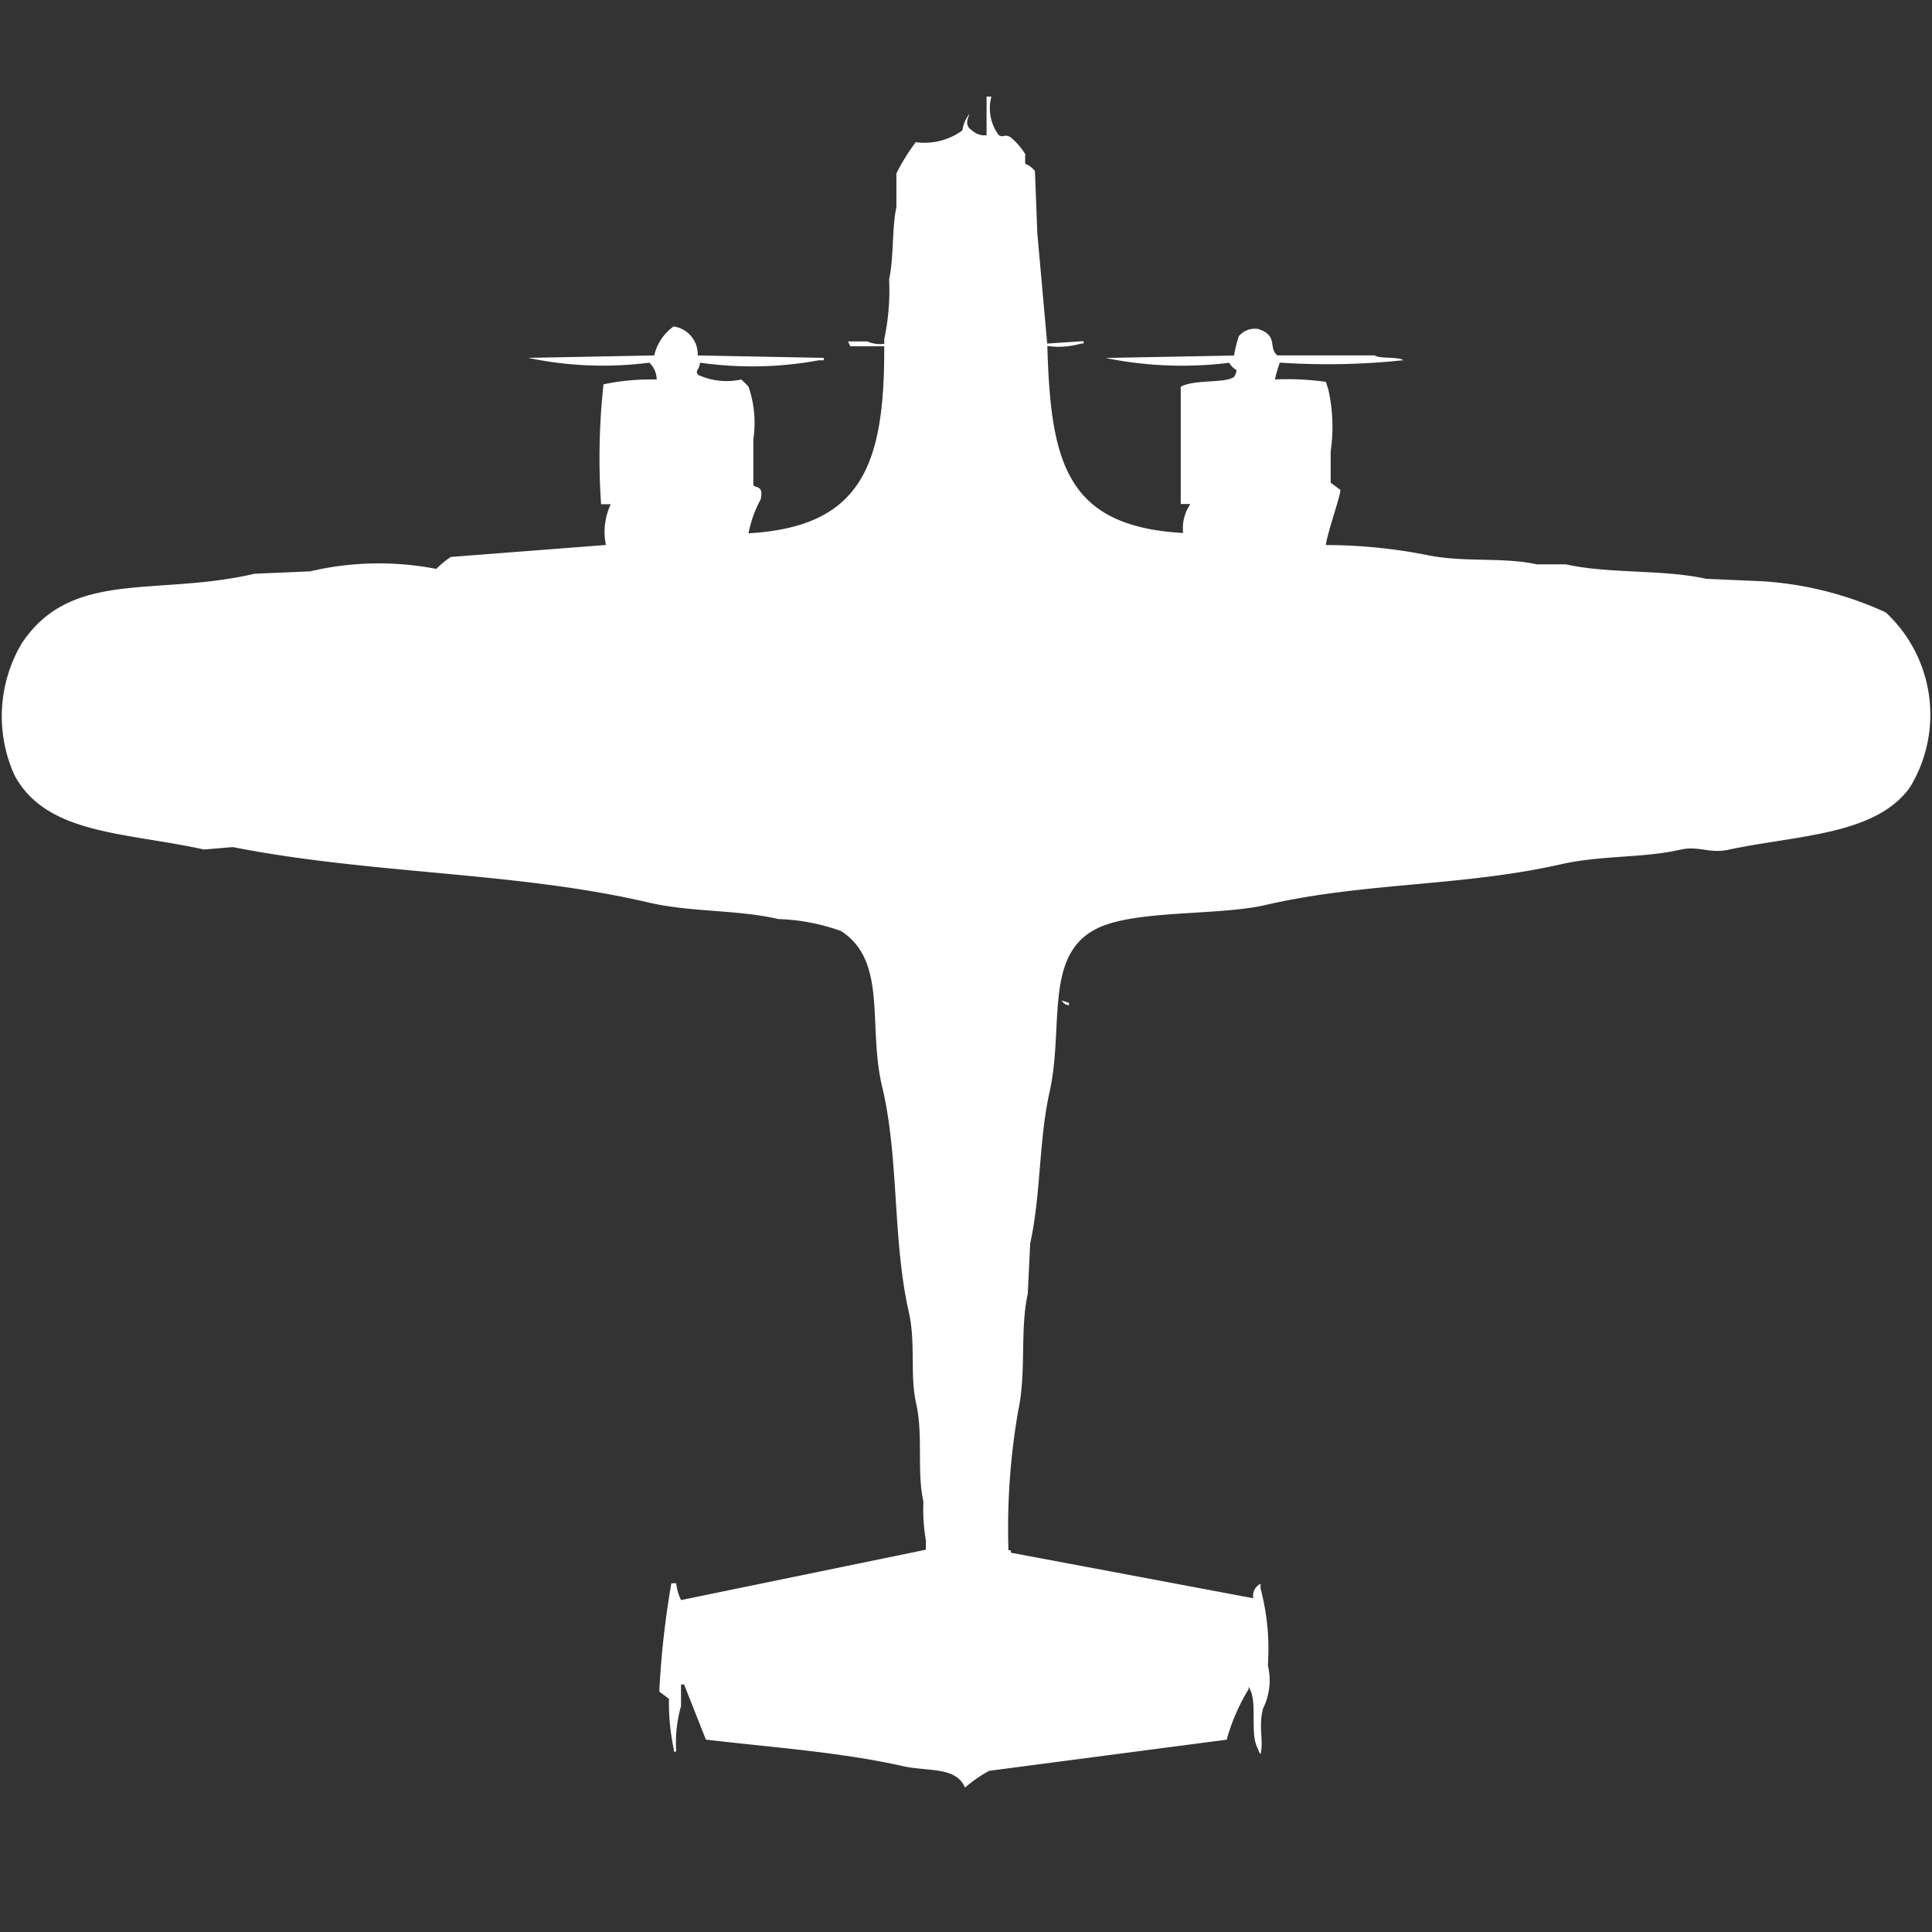 <svg width="40" height="40" viewBox="0 0 40 40" fill="#fff" xmlns="http://www.w3.org/2000/svg"><rect x="0" y="0" width="40" height="40" fill="#333333" stroke="none"/><path id="unit" fill-rule="evenodd" clip-rule="evenodd" d="M21.681,7.113l0.753-.05v0.05h-0.05a1.682,1.682,0,0,1-.7.05c0.068,2.407.388,3.737,2.811,3.872a0.888,0.888,0,0,1,.151-0.6h-0.2V8.007c0.3-.16.89-0.065,1.1-0.2A0.252,0.252,0,0,0,25.6,7.66a0.383,0.383,0,0,1-.151-0.149,7.9,7.9,0,0,1-2.56-.1l2.66-.05a2.6,2.6,0,0,1,.1-0.4,0.424,0.424,0,0,1,.4-0.149c0.429,0.135.2,0.4,0.4,0.546h2.008c0.129,0.077.474,0.02,0.6,0.1a14.939,14.939,0,0,1-2.56.05,2.47,2.47,0,0,0-.1.348,5.759,5.759,0,0,1,1.054.05L27.5,8.057a3.533,3.533,0,0,1,.05,1.291V9.993l0.2,0.149c0.021,0.072-.269.886-0.3,1.142a10.956,10.956,0,0,1,2.058.2c0.777,0.17,1.592.042,2.309,0.2h0.6c0.9,0.2,2.006.1,2.911,0.3l1.154,0.05a7.192,7.192,0,0,1,2.56.645,2.89,2.89,0,0,1,.5,3.624c-0.717.995-2.339,0.986-3.764,1.291-0.391.084-.6-0.091-1,0-0.774.175-1.623,0.11-2.459,0.3-2.072.466-4.059,0.368-6.123,0.844-1,.229-2.735.091-3.513,0.5-1.069.558-.652,2.029-0.954,3.376-0.221.987-.179,2.137-0.4,3.128l-0.05,1.043c-0.166.749-.025,1.63-0.2,2.433a14.211,14.211,0,0,0-.2,2.879h0.05v0.05l5.019,0.943a0.277,0.277,0,0,1,.151-0.3v0.1a4.883,4.883,0,0,1,.151,1.589,1.315,1.315,0,0,1-.1.894c-0.1.394,0.015,0.63-.05,0.943a0.178,0.178,0,0,1-.05-0.1c-0.192-.305.007-1-0.2-1.291v0.05a4.027,4.027,0,0,0-.452,1.043l-4.918.645a2.84,2.84,0,0,0-.5.347c-0.19-.443-0.772-0.326-1.3-0.447-1.26-.285-2.74-0.39-4.065-0.546l-0.452-1.142H14.1v0.447a2.794,2.794,0,0,0-.1.943h-0.05v-0.05a4.668,4.668,0,0,1-.1-1.043l-0.2-.149A18.306,18.306,0,0,1,13.9,32.78H14a1.049,1.049,0,0,0,.1.348l5.069-1.043v-0.2a3.588,3.588,0,0,1-.05-0.794c-0.142-.626,0-1.355-0.151-2.035-0.133-.585-0.006-1.252-0.151-1.886-0.342-1.505-.2-3.191-0.552-4.667-0.305-1.27.119-2.6-.853-3.227a4.214,4.214,0,0,0-1.3-.248c-0.856-.2-1.8-0.135-2.71-0.348-2.733-.636-5.714-0.577-8.582-1.142l-0.6.05C2.6,17.229.961,17.285,0.3,16.05a2.964,2.964,0,0,1,.151-2.731c1.031-1.548,2.777-.963,4.818-1.44l1.154-.05a6.209,6.209,0,0,1,2.61-.05,1.889,1.889,0,0,1,.3-0.248l3.212-.248a1.342,1.342,0,0,1,.1-0.844h-0.2a13.993,13.993,0,0,1,.05-2.482,4.792,4.792,0,0,1,1.1-.1,0.474,0.474,0,0,0-.151-0.348,7.516,7.516,0,0,1-2.509-.1l2.61-.05a1.024,1.024,0,0,1,.4-0.6,0.58,0.58,0,0,1,.5.6l2.61,0.05v0.05h-0.1a7.59,7.59,0,0,1-2.459.05c-0.033.179-.1,0.14-0.05,0.248a1.41,1.41,0,0,0,.9.1,1.769,1.769,0,0,1,.151.149,2.3,2.3,0,0,1,.1,1.092v0.943c0.04,0.075.221-.006,0.151,0.3a2.449,2.449,0,0,0-.251.7c2.367-.133,2.819-1.449,2.81-3.872h-0.7l-0.05-.1h0.4a0.671,0.671,0,0,0,.351.05v-0.1a4.846,4.846,0,0,0,.1-1.241c0.1-.438.056-1.057,0.151-1.489v-0.7a4.322,4.322,0,0,1,.4-0.645A1.336,1.336,0,0,0,19.925,2.7a0.723,0.723,0,0,1,.151-0.348c-0.061.143-.093,0.262,0.05,0.348a0.373,0.373,0,0,0,.3.1V2h0.1a0.925,0.925,0,0,0,.15.794c0.1,0.07.118-.034,0.251,0.05a1.465,1.465,0,0,1,.3.348,1.979,1.979,0,0,0,0,.2,0.458,0.458,0,0,1,.2.149q0.025,0.645.05,1.291Zm0.3,13.6,0.151,0.05v0.05A0.191,0.191,0,0,1,21.982,20.716Z"/></svg>